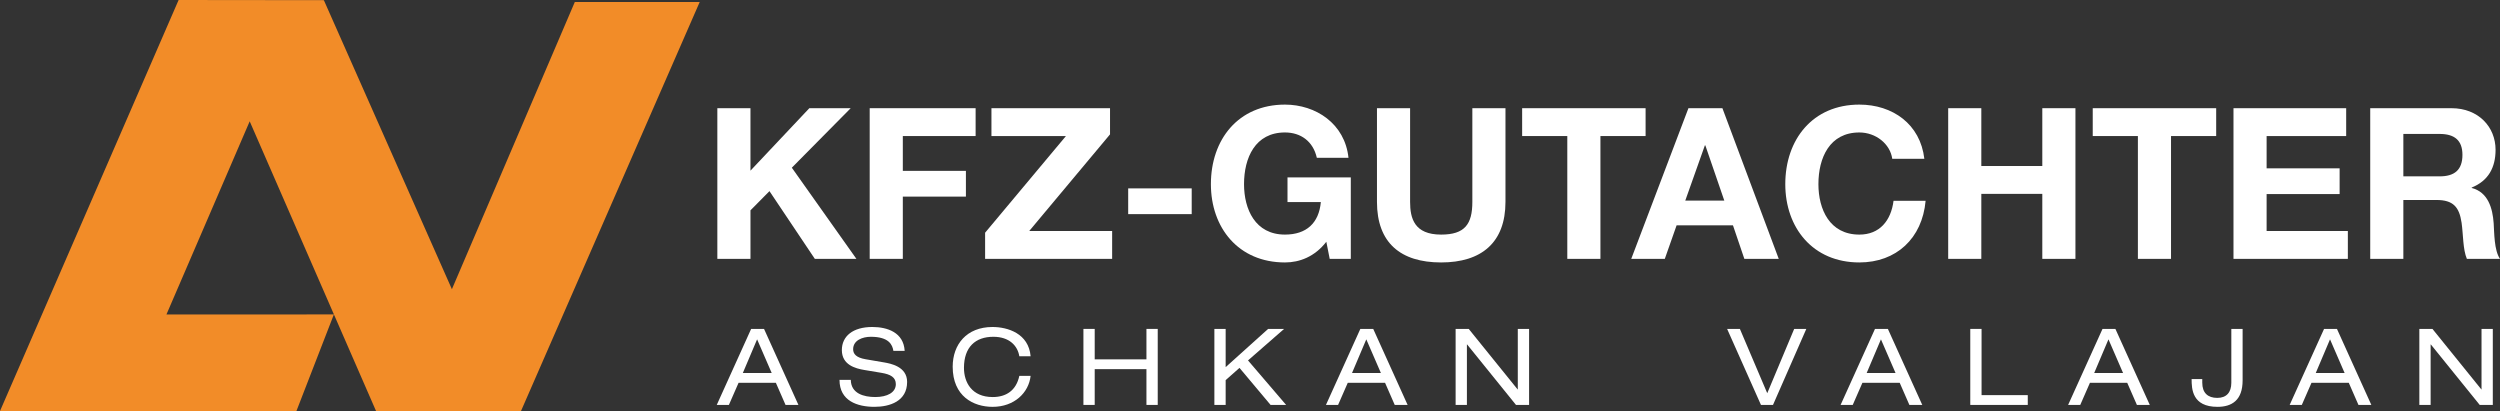 <svg xmlns="http://www.w3.org/2000/svg" id="Layer_2" data-name="Layer 2" viewBox="0 0 577.949 95.087"><rect x="0" y="0" width="577.949" height="95.087" fill="#333333" stroke="none"/><defs><style> .cls-1 { fill: #fff; } .cls-2 { fill: #f28c28; } </style></defs><g id="Brand_Manual" data-name="Brand Manual"><polygon class="cls-2" points="41.293 0 0 95.026 68.517 95.049 77.187 72.688 38.477 72.704 57.725 28.046 86.963 95.087 120.427 95.056 161.758 .465 132.884 .465 104.47 66.858 74.868 .039 41.293 0"></polygon><g><path class="cls-1" d="m165.834,25.013h7.658v14.44l13.61-14.44h9.562l-13.61,13.757,14.928,21.074h-9.61l-10.488-15.659-4.391,4.439v11.22h-7.658V25.013Z"></path><path class="cls-1" d="m201.055,25.013h24.488v6.439h-16.83v8.049h14.586v5.952h-14.586v14.391h-7.658V25.013Z"></path><path class="cls-1" d="m227.738,53.795l18.684-22.343h-17.22v-6.439h27.415v6.049l-18.684,22.343h19.172v6.439h-29.367v-6.049Z"></path><path class="cls-1" d="m260.814,43.55h14.683v5.952h-14.683v-5.952Z"></path><path class="cls-1" d="m306.62,55.893c-2.684,3.463-6.195,4.78-9.562,4.78-10.781,0-17.123-8.049-17.123-18.099,0-10.342,6.342-18.391,17.123-18.391,7.122,0,13.854,4.391,14.684,12.293h-7.317c-.878-3.853-3.757-5.854-7.366-5.854-6.879,0-9.464,5.854-9.464,11.951,0,5.806,2.585,11.659,9.464,11.659,4.976,0,7.854-2.683,8.293-7.513h-7.708v-5.707h14.635v18.83h-4.878l-.78-3.951Z"></path><path class="cls-1" d="m348.035,46.672c0,9.415-5.561,14.001-14.878,14.001-9.366,0-14.83-4.537-14.83-14.001v-21.659h7.659v21.659c0,3.806.976,7.561,7.171,7.561,5.463,0,7.22-2.391,7.22-7.561v-21.659h7.658v21.659Z"></path><path class="cls-1" d="m362.329,31.452h-10.44v-6.439h28.538v6.439h-10.44v28.392h-7.659v-28.392Z"></path><path class="cls-1" d="m390.331,25.013h7.854l13.025,34.831h-7.952l-2.634-7.757h-13.025l-2.731,7.757h-7.757l13.221-34.831Zm-.732,21.367h9.025l-4.391-12.781h-.098l-4.537,12.781Z"></path><path class="cls-1" d="m437.454,36.721c-.487-3.464-3.805-6.098-7.609-6.098-6.879,0-9.464,5.854-9.464,11.951,0,5.806,2.585,11.659,9.464,11.659,4.683,0,7.317-3.22,7.902-7.805h7.415c-.78,8.683-6.78,14.244-15.317,14.244-10.781,0-17.123-8.049-17.123-18.099,0-10.342,6.342-18.391,17.123-18.391,7.658,0,14.098,4.488,15.024,12.537h-7.415Z"></path><path class="cls-1" d="m450.383,25.013h7.658v13.366h14.099v-13.366h7.659v34.831h-7.659v-15.025h-14.099v15.025h-7.658V25.013Z"></path><path class="cls-1" d="m494.238,31.452h-10.44v-6.439h28.538v6.439h-10.44v28.392h-7.659v-28.392Z"></path><path class="cls-1" d="m516.337,25.013h26.05v6.439h-18.392v7.464h16.879v5.951h-16.879v8.537h18.781v6.439h-26.439V25.013Z"></path><path class="cls-1" d="m547.948,25.013h18.781c6.244,0,10.195,4.342,10.195,9.61,0,4.098-1.658,7.171-5.513,8.732v.097c3.757.977,4.83,4.635,5.073,8.148.146,2.195.098,6.293,1.464,8.244h-7.659c-.927-2.195-.829-5.561-1.22-8.342-.536-3.659-1.951-5.269-5.805-5.269h-7.659v13.61h-7.658V25.013Zm7.658,15.757h8.391c3.415,0,5.269-1.464,5.269-4.976,0-3.366-1.853-4.83-5.269-4.83h-8.391v9.806Z"></path></g><g><path class="cls-1" d="m179.359,88.49h-8.614l-2.24,5.119h-2.806l7.95-17.573h2.978l7.95,17.573h-2.978l-2.239-5.119Zm-4.332-10.042l-3.298,7.777h6.67l-3.372-7.777Z"></path><path class="cls-1" d="m196.686,87.826c.049,3.15,3.003,3.962,5.66,3.962,2.781,0,4.751-1.059,4.751-2.978,0-1.601-1.256-2.265-3.273-2.609l-3.987-.664c-2.092-.345-5.218-1.182-5.218-4.603,0-3.2,2.535-5.341,7.039-5.341,3.519,0,7.236,1.279,7.482,5.513h-2.609c-.222-1.378-1.009-3.249-5.218-3.249-1.92,0-4.086.812-4.086,2.88,0,1.083.714,1.944,2.88,2.313l4.308.738c1.378.246,5.291.911,5.291,4.504,0,4.479-4.012,5.76-7.556,5.76-3.963,0-8.073-1.378-8.073-6.227h2.609Z"></path><path class="cls-1" d="m235.648,82.362c-.394-2.437-2.313-4.504-6.006-4.504-4.159,0-6.793,2.388-6.793,7.188,0,3.322,1.797,6.743,6.646,6.743,3.076,0,5.415-1.477,6.153-4.897h2.608c-.418,3.889-3.766,7.162-8.786,7.162-4.431,0-9.229-2.437-9.229-9.279,0-5.119,3.199-9.18,9.205-9.18,3.519,0,8.368,1.501,8.81,6.768h-2.608Z"></path><path class="cls-1" d="m265.035,85.34h-11.962v8.27h-2.608v-17.573h2.608v7.039h11.962v-7.039h2.608v17.573h-2.608v-8.27Z"></path><path class="cls-1" d="m286.546,85.045l-3.199,2.83v5.734h-2.609v-17.573h2.609v8.836l9.82-8.836h3.692l-8.344,7.285,8.81,10.288h-3.593l-7.188-8.565Z"></path><path class="cls-1" d="m320.192,88.49h-8.614l-2.24,5.119h-2.806l7.95-17.573h2.978l7.95,17.573h-2.978l-2.239-5.119Zm-4.332-10.042l-3.298,7.777h6.67l-3.372-7.777Z"></path><path class="cls-1" d="m339.168,79.63h-.049v13.979h-2.609v-17.573h3.027l11.298,13.98h.049v-13.98h2.609v17.573h-3.027l-11.298-13.979Z"></path><path class="cls-1" d="m414.779,76.036h2.806l-7.704,17.573h-2.781l-7.826-17.573h2.953l6.325,14.866,6.228-14.866Z"></path><path class="cls-1" d="m439.169,88.49h-8.614l-2.24,5.119h-2.806l7.95-17.573h2.978l7.95,17.573h-2.978l-2.239-5.119Zm-4.332-10.042l-3.298,7.777h6.67l-3.372-7.777Z"></path><path class="cls-1" d="m455.488,76.036h2.609v15.31h10.682v2.264h-13.291v-17.573Z"></path><path class="cls-1" d="m491.767,88.49h-8.614l-2.24,5.119h-2.806l7.95-17.573h2.978l7.95,17.573h-2.978l-2.239-5.119Zm-4.332-10.042l-3.298,7.777h6.67l-3.372-7.777Z"></path><path class="cls-1" d="m509.118,87.629v.837c0,2.362,1.28,3.519,3.471,3.519,2.116,0,3.248-1.256,3.248-3.495v-12.454h2.609v11.913c0,4.577-2.486,6.104-5.809,6.104-5.857,0-5.981-4.135-5.981-6.424h2.461Z"></path><path class="cls-1" d="m542.986,88.49h-8.614l-2.24,5.119h-2.806l7.95-17.573h2.978l7.95,17.573h-2.978l-2.239-5.119Zm-4.332-10.042l-3.298,7.777h6.67l-3.372-7.777Z"></path><path class="cls-1" d="m561.961,79.63h-.049v13.979h-2.609v-17.573h3.027l11.298,13.98h.049v-13.98h2.609v17.573h-3.027l-11.298-13.979Z"></path></g></g></svg>